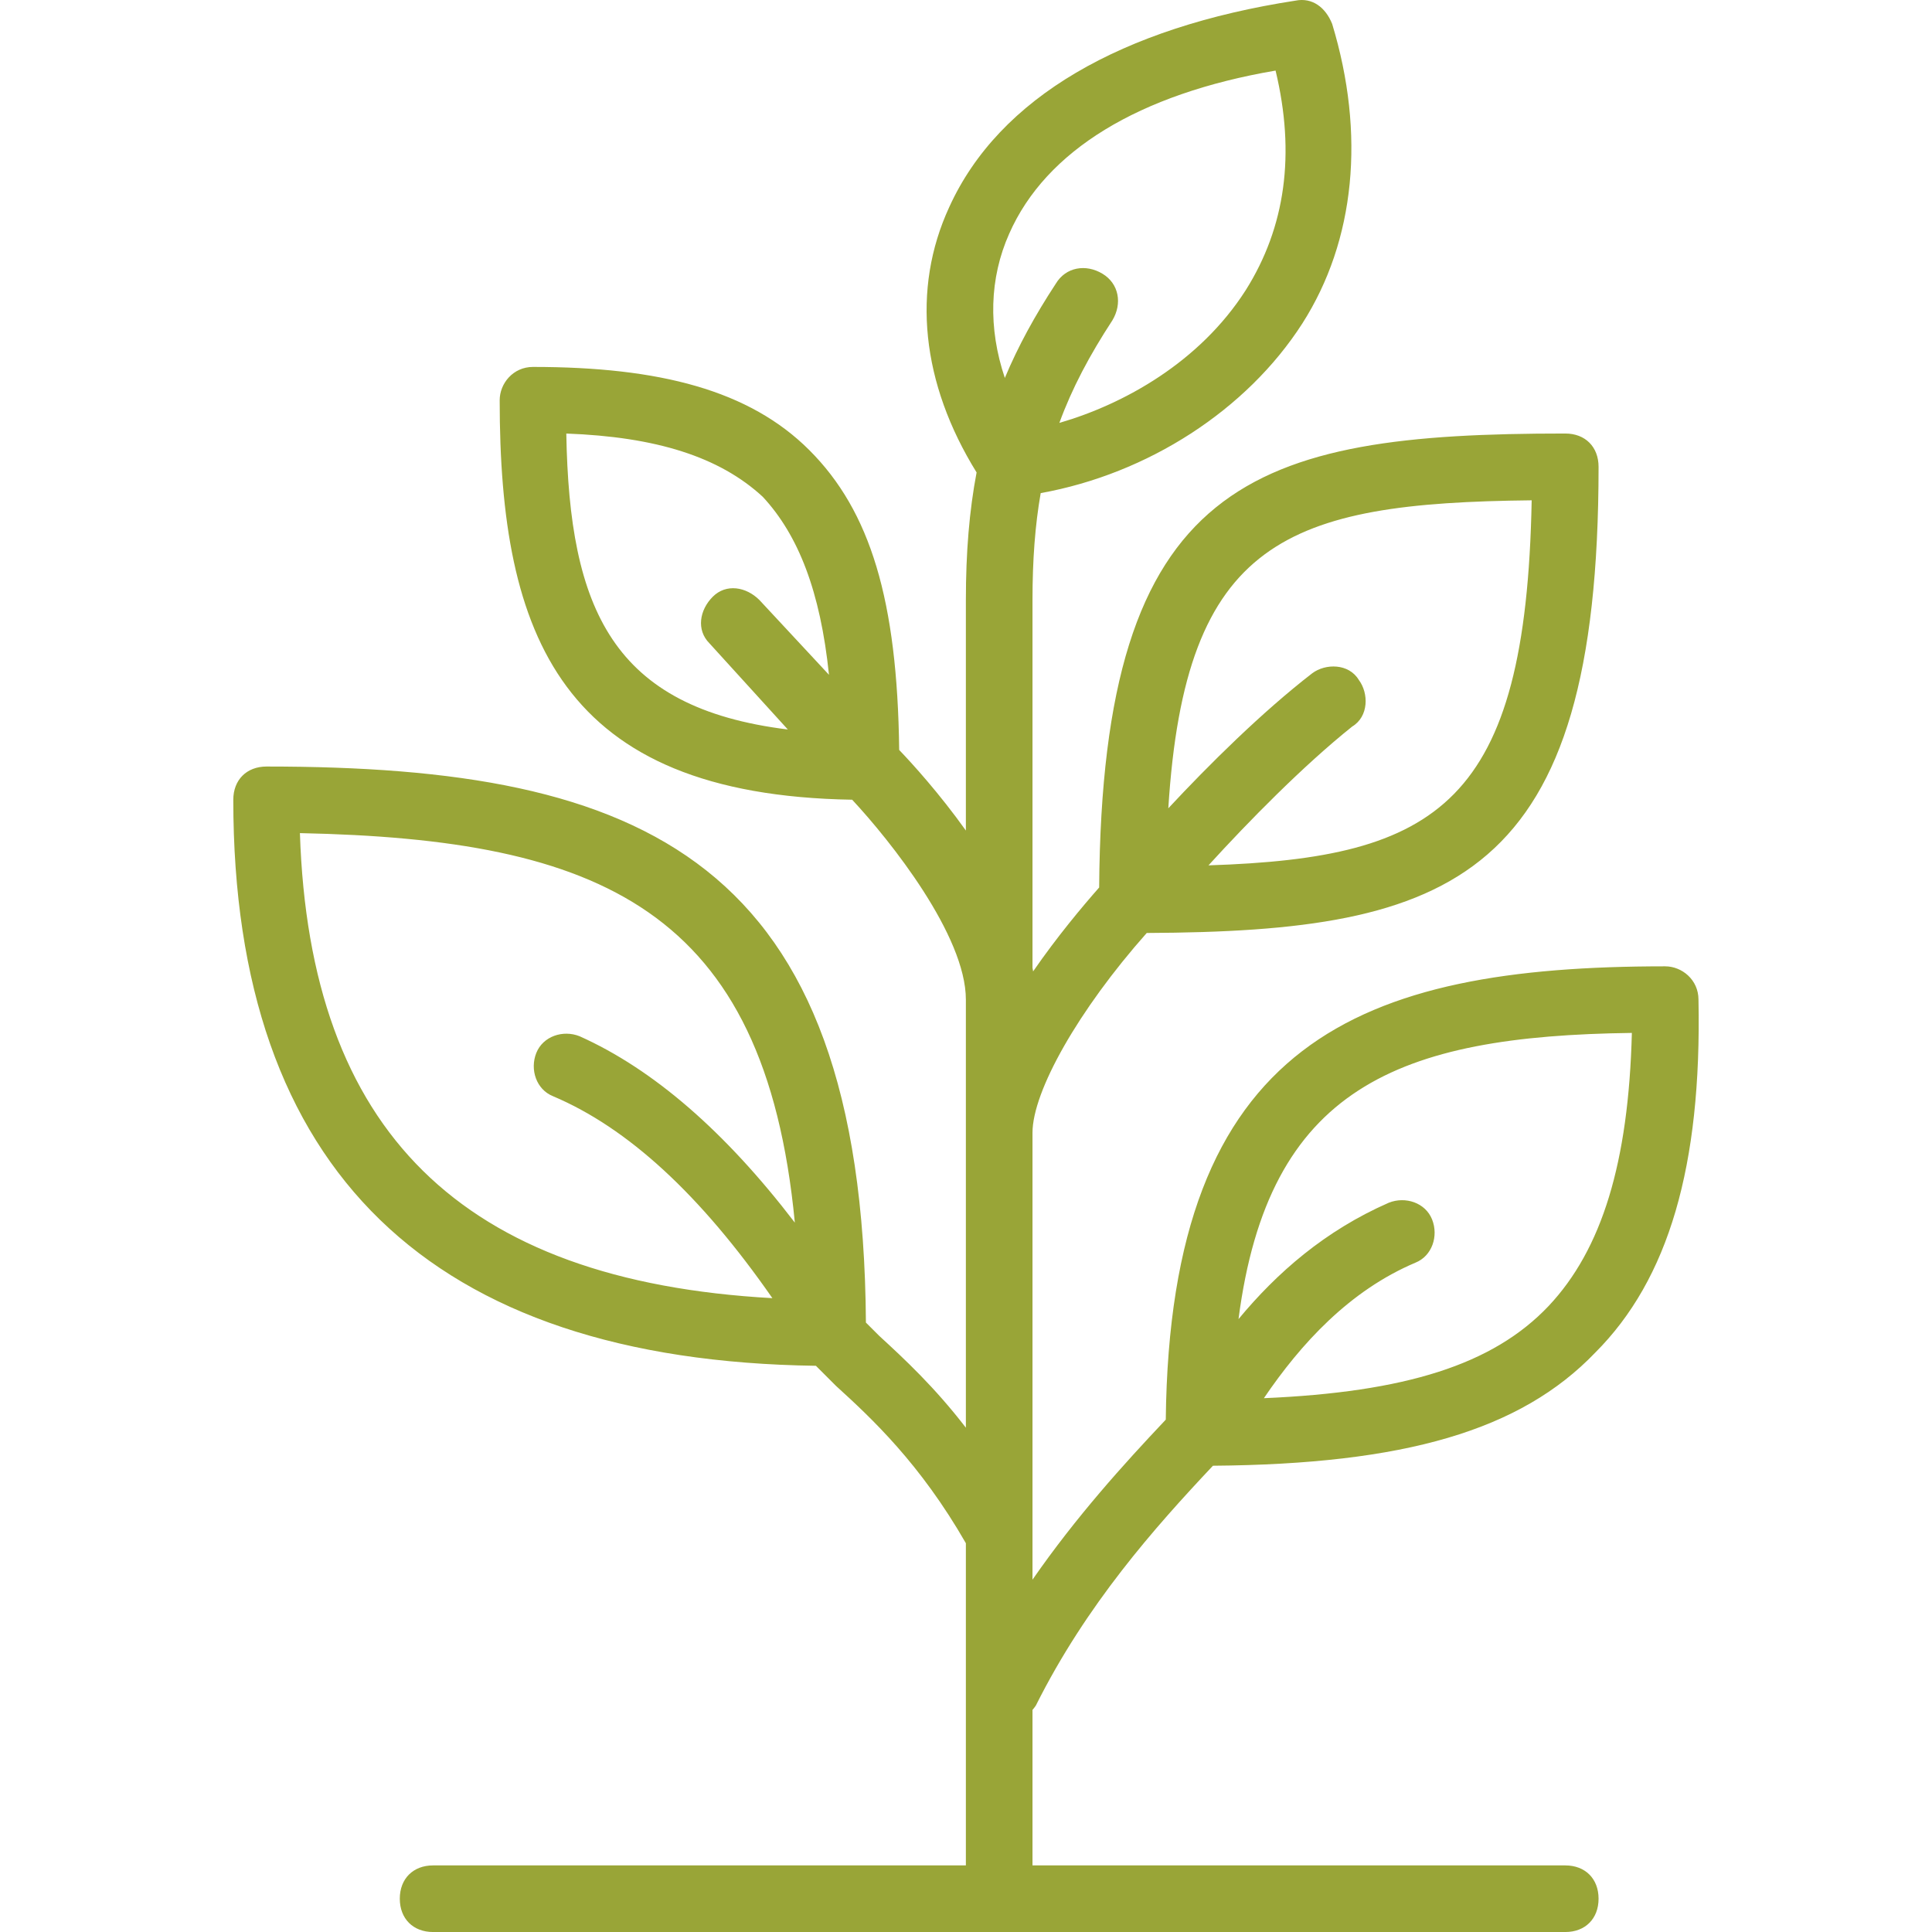 <svg width="77" height="77" viewBox="0 0 77 77" fill="none" xmlns="http://www.w3.org/2000/svg">
<g clip-path="url(#clip0_293_8173)">
<path d="M62.384 74.346H41.15V68.148C41.197 68.093 41.242 68.037 41.283 67.976C43.297 63.947 46.027 60.875 48.342 58.417C55.971 58.356 60.598 57.018 63.579 53.908C66.499 50.988 67.826 46.476 67.693 39.84C67.693 39.044 67.029 38.513 66.366 38.513C54.161 38.513 46.629 41.5 46.462 56.58C44.78 58.361 42.899 60.438 41.15 62.958V45.149C41.15 43.495 42.98 40.255 45.703 37.184C57.92 37.126 63.711 35.073 63.711 18.606C63.711 17.809 63.18 17.278 62.384 17.278C49.9 17.278 43.923 19.102 43.807 35.371C43.139 36.129 42.133 37.328 41.175 38.715C41.166 38.666 41.159 38.618 41.15 38.569V23.914C41.15 22.315 41.254 20.925 41.477 19.653C45.747 18.883 49.681 16.349 51.9 12.899C54.023 9.581 54.421 5.334 53.094 0.954C52.828 0.291 52.298 -0.107 51.634 0.025C44.733 1.087 39.822 3.874 37.832 8.254C36.321 11.528 36.723 15.28 38.922 18.829C38.632 20.356 38.495 22.016 38.495 23.914V33.101C37.43 31.609 36.349 30.424 35.837 29.889C35.764 23.921 34.691 20.375 32.258 17.942C29.869 15.553 26.286 14.624 21.242 14.624C20.446 14.624 19.915 15.288 19.915 15.951C19.915 25.36 22.36 31.68 33.963 31.873C35.488 33.508 38.495 37.286 38.495 39.84V56.901C37.246 55.279 36.041 54.158 35.045 53.244C34.862 53.062 34.681 52.88 34.511 52.711C34.386 34.216 25.646 30.55 10.625 30.55C9.829 30.55 9.298 31.081 9.298 31.877C9.298 46.661 17.165 54.222 32.518 54.434C32.785 54.701 33.052 54.968 33.319 55.235C34.744 56.531 36.675 58.333 38.495 61.505V74.346H17.261C16.465 74.346 15.934 74.877 15.934 75.673C15.934 76.47 16.465 77.001 17.261 77.001H62.384C63.181 77.001 63.711 76.47 63.711 75.673C63.711 74.877 63.181 74.346 62.384 74.346ZM65.038 41.167C64.906 46.343 63.844 49.794 61.721 52.05C59.494 54.401 55.997 55.482 50.372 55.725C51.849 53.55 53.783 51.437 56.412 50.324C57.075 50.059 57.341 49.263 57.075 48.599C56.81 47.935 56.014 47.67 55.35 47.935C52.814 49.045 50.893 50.723 49.361 52.573C50.556 43.359 55.683 41.287 65.038 41.167ZM40.221 9.316C41.681 5.998 45.397 3.742 50.838 2.813C51.634 6.13 51.236 9.05 49.644 11.572C47.814 14.431 44.802 16.106 42.221 16.855C42.726 15.473 43.422 14.163 44.335 12.766C44.733 12.103 44.6 11.306 43.937 10.908C43.273 10.51 42.477 10.643 42.079 11.306C41.247 12.575 40.576 13.8 40.048 15.063C39.378 13.073 39.434 11.085 40.221 9.316ZM22.57 17.279C26.153 17.411 28.675 18.207 30.4 19.8C31.817 21.326 32.696 23.569 33.039 26.894L30.267 23.914C29.736 23.383 28.94 23.251 28.409 23.781C27.878 24.312 27.745 25.109 28.276 25.64L31.399 29.074C24.408 28.212 22.693 24.281 22.57 17.279ZM11.953 33.204C23.907 33.451 30.482 36.217 31.678 48.727C28.896 45.093 26.037 42.616 23.101 41.3C22.437 41.034 21.641 41.3 21.375 41.964C21.11 42.627 21.375 43.423 22.039 43.689C25.024 44.952 27.91 47.607 30.783 51.738C18.373 51.05 12.34 45.075 11.953 33.204ZM61.045 19.94C60.815 32.033 57.329 34.191 48.164 34.489C49.757 32.742 51.932 30.524 53.891 28.957C54.554 28.559 54.554 27.63 54.156 27.099C53.758 26.436 52.829 26.436 52.298 26.834C50.297 28.38 48.172 30.487 46.563 32.215C47.236 21.509 51.276 20.045 61.045 19.94Z" fill="#99A537"/>
</g>
<defs>
<clipPath id="clip0_293_8173">
<rect width="77" height="77" fill="white"/>
</clipPath>
</defs>
</svg>
